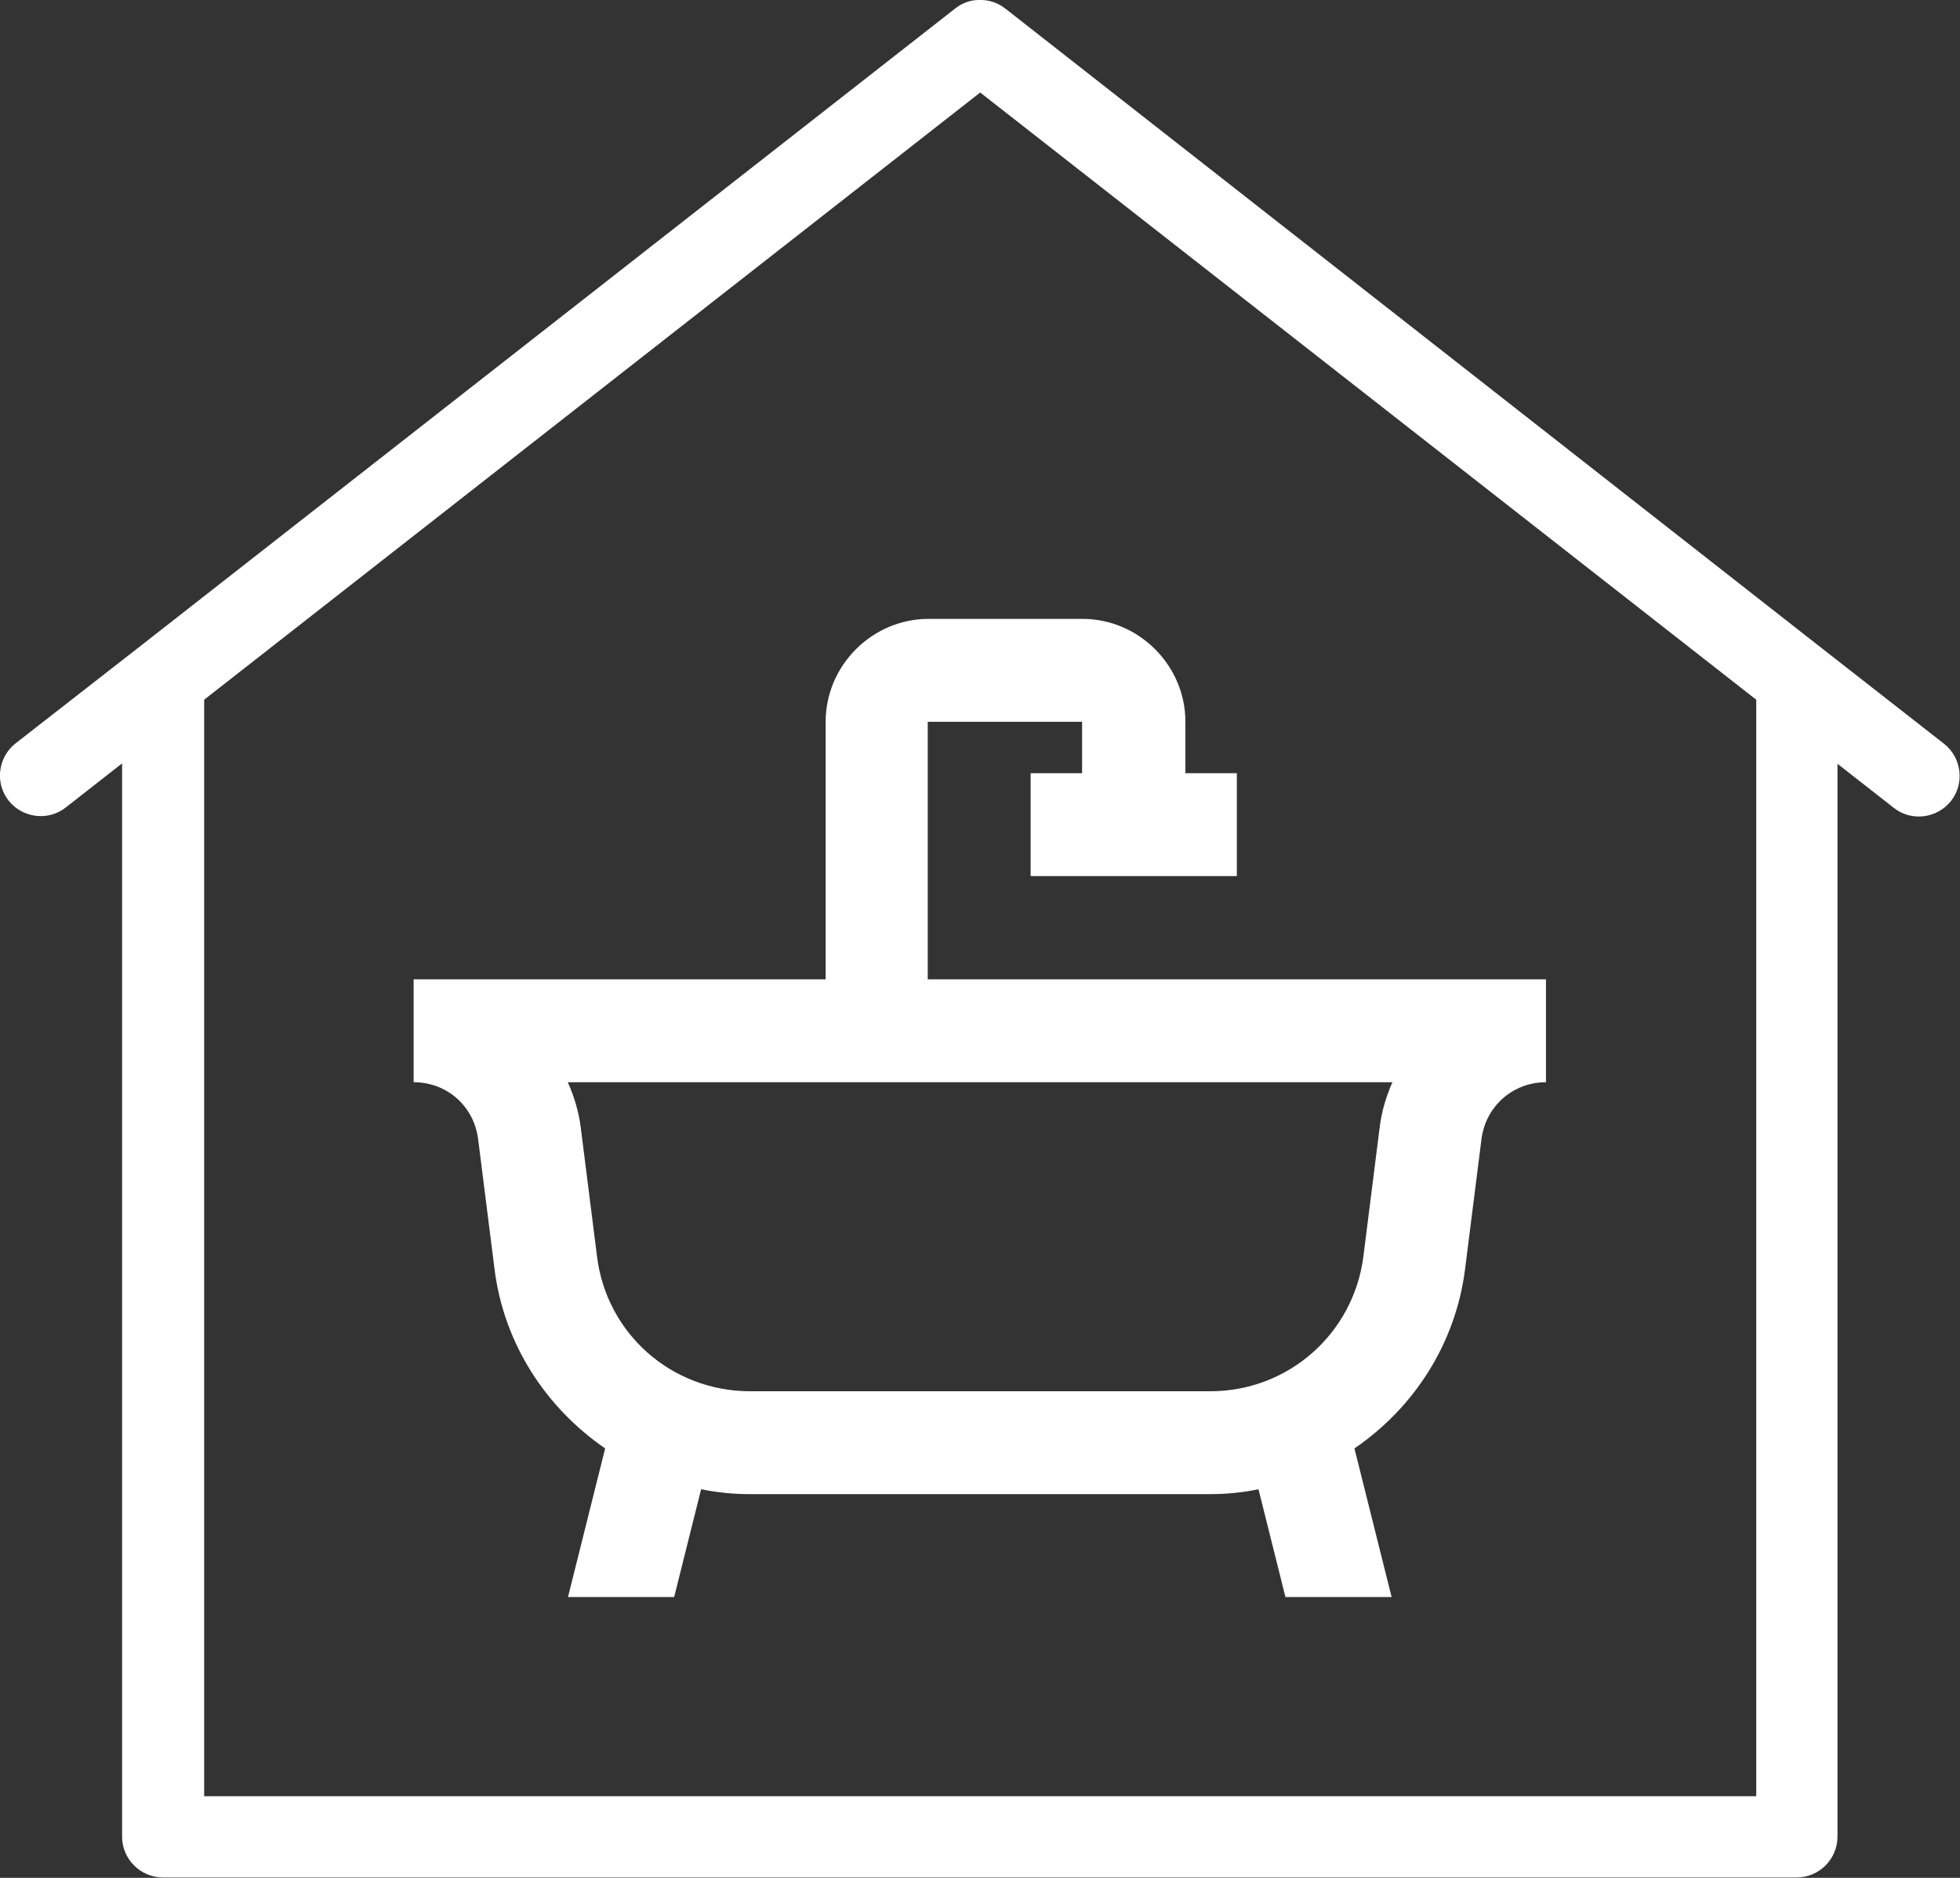 <?xml version="1.0" encoding="UTF-8"?><svg id="Ebene_2" xmlns="http://www.w3.org/2000/svg" viewBox="0 0 48 46"><rect x="0" y="0" width="48" height="46" fill="#333333" stroke="none"/><defs><style>.cls-1{fill:#fff;}</style></defs><g id="Ebene_1-2"><g><path class="cls-1" d="M23.97,0c-.21,0-.42,.08-.58,.21L3.42,15.84,.38,18.21c-.43,.34-.51,.97-.17,1.4,.34,.43,.97,.51,1.4,.17l1.38-1.08v26.29c0,.55,.45,1,1,1H44c.55,0,1-.45,1-1V18.71l1.38,1.08c.43,.34,1.06,.26,1.4-.17,.34-.43,.26-1.06-.17-1.4h0l-2.98-2.33L24.62,.21c-.19-.15-.42-.22-.65-.21Zm.04,2.27l19,14.87v26.86H5V17.14L24,2.27Z"/><path class="cls-1" d="M22.74,15.16c-1.38,0-2.52,1.14-2.52,2.52v6.31H10.13v2.52c.82,0,1.48,.59,1.58,1.4l.4,3.17c.23,1.85,1.27,3.41,2.71,4.4l-.91,3.64h2.6l.66-2.64c.39,.08,.79,.12,1.19,.12h11.27c.41,0,.81-.04,1.19-.12l.66,2.64h2.6l-.91-3.64c1.45-.99,2.48-2.56,2.71-4.4l.4-3.17c.1-.81,.77-1.4,1.58-1.4v-2.52h-15.14v-6.31h3.78v1.26h-1.26v2.52h5.05v-2.52h-1.26v-1.26c0-1.38-1.14-2.52-2.52-2.52h-3.78Zm-8.84,11.35h20.2c-.15,.34-.26,.7-.31,1.09l-.4,3.17c-.24,1.9-1.84,3.31-3.75,3.31h-11.27c-1.92,0-3.52-1.41-3.75-3.31h0l-.4-3.17c-.05-.38-.16-.74-.31-1.08Z"/></g></g></svg>